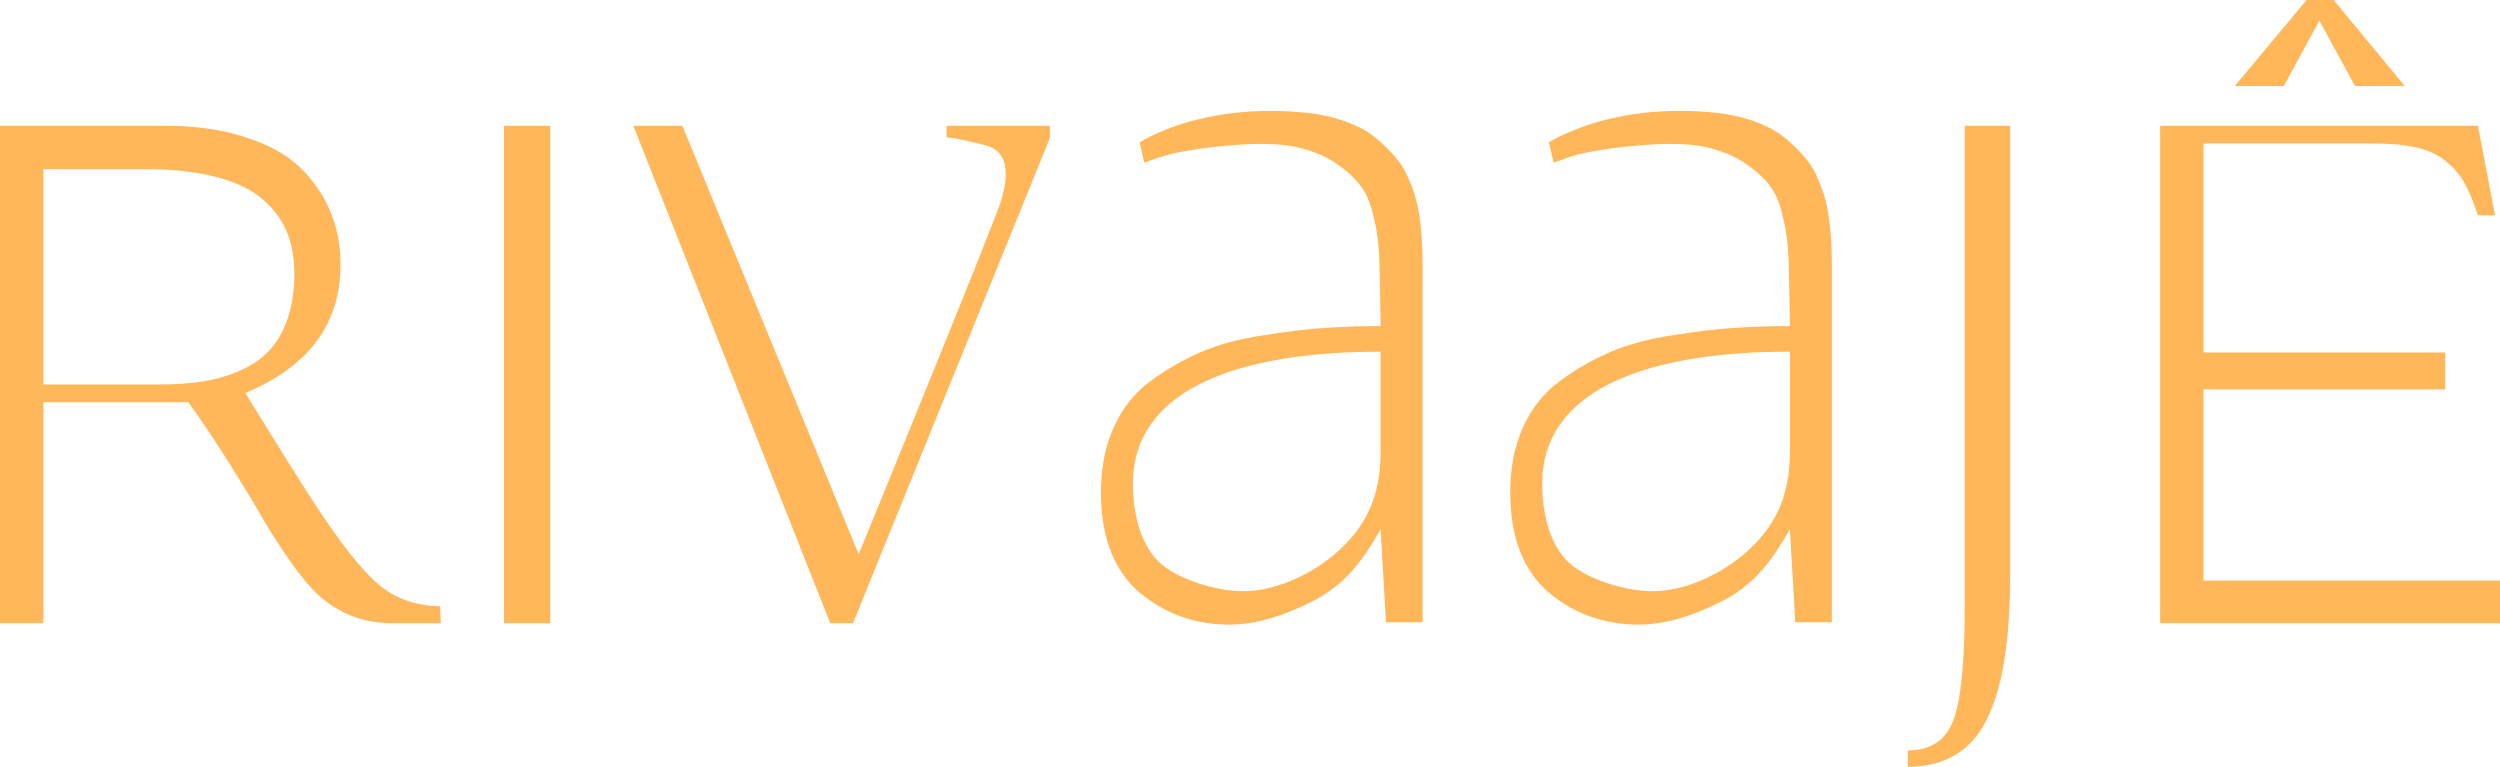 <svg width="1014" height="311" viewBox="0 0 1014 311" fill="none" xmlns="http://www.w3.org/2000/svg">
<path d="M0 51.017H66.903C79.687 51.017 90.838 52.65 100.354 55.917C109.966 59.087 117.416 63.411 122.703 68.887C127.99 74.363 131.883 80.32 134.382 86.757C136.881 93.098 138.131 99.92 138.131 107.222C138.131 131.337 125.25 148.727 99.489 159.391C112.273 180.144 121.165 194.363 126.163 202.049C137.794 220.112 147.166 231.977 154.279 237.646C161.008 243.026 169.083 245.764 178.503 245.86L178.791 252.778H159.47C153.222 252.778 147.551 251.769 142.456 249.751C137.458 247.637 133.132 244.947 129.479 241.681C125.923 238.414 122.078 233.85 117.945 227.99C113.811 222.129 110.062 216.316 106.698 210.552C103.43 204.787 98.96 197.389 93.289 188.358C87.617 179.327 81.994 170.92 76.419 163.138H17.591V252.778H0V51.017ZM17.591 68.599V155.932H64.884C71.132 155.932 76.803 155.548 81.898 154.779C86.993 154.011 91.943 152.618 96.749 150.6C101.555 148.582 105.544 145.94 108.717 142.674C111.985 139.407 114.58 135.084 116.503 129.703C118.425 124.323 119.386 118.078 119.386 110.968C119.386 104.627 118.377 99.007 116.358 94.107C114.34 89.111 111.072 84.692 106.554 80.849C102.036 76.909 95.74 73.883 87.665 71.769C79.591 69.656 69.882 68.599 58.54 68.599H17.591Z" fill="#FFB75A"/>
<path d="M204.422 51.017H223.166V252.778H204.422V51.017Z" fill="#FFB75A"/>
<path d="M345.978 252.778H336.75L256.871 51.017H276.769L348.285 224.819C378.853 150.072 397.309 104.435 403.653 87.91C406.152 81.761 407.546 76.717 407.834 72.778C408.123 68.743 407.642 65.716 406.392 63.699C405.143 61.681 403.509 60.288 401.49 59.52C399.471 58.655 387.007 55.744 383.931 55.744V51.017H425.858V55.917L345.978 252.778Z" fill="#FFB75A"/>
<path d="M815.345 51.017V232.602C815.345 259.791 812.125 279.631 805.685 292.121C799.341 304.707 788.719 311 773.82 311V304.371C783.048 304.371 789.2 300.287 792.276 292.121C795.352 284.051 796.89 268.726 796.89 246.148V51.017H815.345Z" fill="#FFB75A"/>
<path d="M946.521 0L975.358 34.876H955.172L940.753 8.359L926.335 34.876H906.437L935.562 0H946.521ZM876.158 51.017H1005.06L1011.98 87.334H1005.06C1003.33 82.049 1001.55 77.774 999.725 74.507C997.995 71.241 995.544 68.311 992.372 65.716C989.296 63.026 985.403 61.105 980.693 59.952C975.983 58.799 970.167 58.222 963.246 58.222H893.748V142.962H991.795V157.95H893.748V235.484H1014V252.778H876.158V51.017Z" fill="#FFB75A"/>
<path d="M514.654 45C525.805 45 535.519 45.907 543.545 48.533C546.5 49.5 552.672 51.763 556.826 55C561.46 58.612 567.877 64.807 570.483 70.617C573.235 76.427 574.973 82.08 575.697 87.576C576.566 93.072 577 99.589 577 107.127V252.397H562.152L559.98 214.71C552.884 227.115 545.964 236.694 533.22 243.447C520.476 250.042 508.964 253.34 498.682 253.34C484.634 253.34 472.397 248.943 461.971 240.149C451.689 231.198 446.548 217.693 446.548 199.635C446.548 189.742 448.286 180.948 451.761 173.253C455.237 165.559 460.161 159.356 466.532 154.645C472.904 149.934 479.711 146.008 486.951 142.868C494.192 139.727 502.592 137.45 512.149 136.037C521.707 134.467 530.251 133.446 537.782 132.975C545.457 132.504 550.856 132.268 559.98 132.268C559.98 131.012 559.835 120.946 559.545 108.069C559.401 101.16 558.821 95.428 557.808 90.874C556.794 86.32 555.66 81.123 552.943 76.919C548.146 69.5 538.923 64.003 534.957 62.5C530.5 60.81 525.823 58.979 516.857 58.5C507.5 58 497.5 59 489 60C474.5 62 472.5 63 464.139 65.977L462.229 57.72C462.229 57.72 466.282 55.344 468.529 54.422C470.776 53.5 477.436 50.339 486.415 48.298C495.538 46.099 504.952 45 514.654 45ZM559.98 182.675C559.98 182.675 559.98 169.328 559.98 142.632C498.288 142.632 459.532 159.883 459.532 196C459.532 208.248 462.32 219.462 469.127 227C476.078 234.538 492.799 239.794 504.239 239.794C518.287 239.794 534.886 231.983 546.036 220.363C557.332 208.586 559.98 196.023 559.98 182.675Z" fill="#FFB75A"/>
<path d="M680.654 45C691.805 45 701.519 45.907 709.545 48.533C712.5 49.5 718.672 51.763 722.826 55C727.46 58.612 733.877 64.807 736.483 70.617C739.235 76.427 740.973 82.08 741.697 87.576C742.566 93.072 743 99.589 743 107.127V252.397H728.152L725.98 214.71C718.884 227.115 711.964 236.694 699.22 243.447C686.476 250.042 674.964 253.34 664.682 253.34C650.634 253.34 638.398 248.943 627.971 240.149C617.689 231.198 612.548 217.693 612.548 199.635C612.548 189.742 614.286 180.948 617.761 173.253C621.237 165.559 626.161 159.356 632.532 154.645C638.904 149.934 645.711 146.008 652.951 142.868C660.192 139.727 668.592 137.45 678.149 136.037C687.707 134.467 696.251 133.446 703.782 132.975C711.457 132.504 716.856 132.268 725.98 132.268C725.98 131.012 725.835 120.946 725.545 108.069C725.401 101.16 724.821 95.428 723.808 90.874C722.794 86.32 721.66 81.123 718.943 76.919C714.146 69.5 704.923 64.003 700.957 62.5C696.5 60.81 691.823 58.979 682.857 58.5C673.5 58 663.5 59 655 60C640.5 62 638.5 63 630.139 65.977L628.229 57.72C628.229 57.72 632.282 55.344 634.529 54.422C636.776 53.5 643.437 50.339 652.415 48.298C661.539 46.099 670.952 45 680.654 45ZM725.98 182.675C725.98 182.675 725.98 169.328 725.98 142.632C664.288 142.632 625.532 159.883 625.532 196C625.532 208.248 628.32 219.462 635.127 227C642.078 234.538 658.799 239.794 670.239 239.794C684.287 239.794 700.886 231.983 712.036 220.363C723.332 208.586 725.98 196.023 725.98 182.675Z" fill="#FFB75A"/>
</svg>
